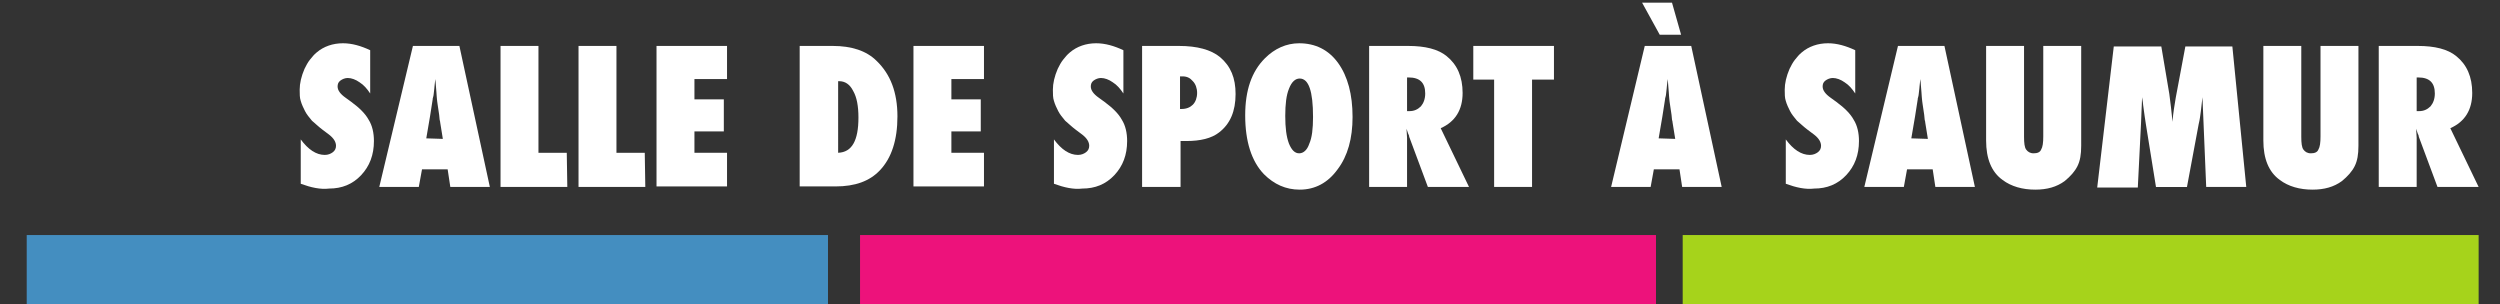 <svg xmlns="http://www.w3.org/2000/svg" xmlns:xlink="http://www.w3.org/1999/xlink" id="Calque_1" x="0px" y="0px" viewBox="0 0 468 57" style="enable-background:new 0 0 468 57;" xml:space="preserve">
<rect x="0" y="0" width="468" height="57" fill="#333333" stroke="none"/>
<style type="text/css">
	.st0{fill:#A6D31B;}
	.st1{fill:#448EC0;}
	.st2{fill:#ED127B;}
	.st3{enable-background:new    ;}
	.st4{fill:#FFFFFF;}
</style>
<g id="Groupe_52" transform="translate(-1371 -858)">
	<g>
		<rect id="Rectangle_119" x="1686" y="902" class="st0" width="149" height="13"></rect>
		<rect id="Rectangle_120" x="1376" y="902" class="st1" width="150" height="13"></rect>
		<rect id="Rectangle_121" x="1532" y="902" class="st2" width="149" height="13"></rect>
	</g>
	<g class="st3">
		<path class="st4" d="M1427.3,892.4v-8.3c1.4,1.9,2.9,2.9,4.5,2.9c0.6,0,1.1-0.2,1.5-0.5s0.6-0.7,0.6-1.2c0-0.7-0.4-1.4-1.3-2.1    l-1.2-0.9c-0.8-0.6-1.4-1.2-2-1.7c-0.5-0.6-1-1.2-1.3-1.8s-0.6-1.2-0.8-1.9c-0.2-0.6-0.2-1.3-0.2-2.1c0-1.2,0.3-2.5,0.9-3.9    c0.3-0.6,0.6-1.2,1-1.7s0.8-1,1.3-1.4c1.3-1.1,3-1.7,4.9-1.7c1.7,0,3.4,0.5,5.1,1.3v8.1c-0.6-0.9-1.2-1.6-2-2.1    c-0.7-0.5-1.5-0.8-2.2-0.8c-0.5,0-1,0.2-1.4,0.5s-0.5,0.7-0.5,1.1c0,0.7,0.5,1.4,1.5,2.1l1.1,0.8c1.5,1.1,2.6,2.2,3.2,3.3    c0.7,1.1,1,2.5,1,4c0,2.6-0.8,4.7-2.4,6.4s-3.6,2.5-6,2.5C1431,893.5,1429.2,893.1,1427.3,892.4z"></path>
		<path class="st4" d="M1462.7,893h-7.4l-0.5-3.3h-4.8l-0.6,3.3h-7.4l6.3-26.4h8.7L1462.7,893z M1453.9,884l-0.5-3.1    c0,0,0-0.2-0.1-0.5c0-0.2-0.1-1.2-0.4-3c0-0.2-0.1-0.5-0.1-0.8s-0.1-0.8-0.1-1.3l-0.2-2.5c0,0.2-0.1,0.5-0.1,0.8s-0.1,0.6-0.1,1    c-0.1,0.7-0.1,1.2-0.2,1.5s-0.1,0.4-0.1,0.5l-0.5,3.2l-0.7,4.1L1453.9,884L1453.9,884z"></path>
		<path class="st4" d="M1477.2,893h-12.5v-26.4h7.1v20h5.3L1477.2,893L1477.2,893z"></path>
		<path class="st4" d="M1491.8,893h-12.5v-26.4h7.1v20h5.3L1491.8,893L1491.8,893z"></path>
		<path class="st4" d="M1493.9,893v-26.4h13.2v6.2h-6.1v3.8h5.5v6h-5.5v4h6.1v6.3h-13.2V893z"></path>
		<path class="st4" d="M1520.7,893v-26.4h6.2c3.5,0,6.3,0.9,8.2,2.8c2.6,2.5,3.9,5.9,3.9,10.4c0,4.4-1.1,7.8-3.3,10.1    c-1.9,2-4.6,3-8.3,3h-6.7V893z M1527.9,886.6c2.6-0.1,3.8-2.3,3.8-6.6c0-2.1-0.3-3.8-1-5c-0.6-1.2-1.5-1.8-2.6-1.8h-0.2    L1527.9,886.6L1527.9,886.6z"></path>
		<path class="st4" d="M1542,893v-26.4h13.2v6.2h-6.1v3.8h5.5v6h-5.5v4h6.1v6.3H1542V893z"></path>
		<path class="st4" d="M1568.3,892.4v-8.3c1.4,1.9,2.9,2.9,4.5,2.9c0.6,0,1.1-0.2,1.5-0.5s0.6-0.7,0.6-1.2c0-0.7-0.4-1.4-1.3-2.1    l-1.2-0.9c-0.8-0.6-1.4-1.2-2-1.7c-0.5-0.6-1-1.2-1.3-1.8s-0.6-1.2-0.8-1.9c-0.2-0.6-0.2-1.3-0.2-2.1c0-1.2,0.3-2.5,0.9-3.9    c0.3-0.6,0.6-1.2,1-1.7s0.8-1,1.3-1.4c1.3-1.1,3-1.7,4.9-1.7c1.7,0,3.4,0.5,5.1,1.3v8.1c-0.6-0.9-1.2-1.6-2-2.1    c-0.7-0.5-1.5-0.8-2.2-0.8c-0.5,0-1,0.2-1.4,0.5s-0.5,0.7-0.5,1.1c0,0.7,0.5,1.4,1.5,2.1l1.1,0.8c1.5,1.1,2.6,2.2,3.2,3.3    c0.7,1.1,1,2.5,1,4c0,2.6-0.8,4.7-2.4,6.4s-3.6,2.5-6,2.5C1572,893.5,1570.2,893.1,1568.3,892.4z"></path>
		<path class="st4" d="M1591.9,893h-7.1v-26.4h6.9c3.4,0,6,0.7,7.7,2.1c2,1.7,2.9,3.9,2.9,6.9c0,3.2-1,5.6-3.1,7.2    c-1.4,1.1-3.5,1.6-6.1,1.6h-1.1v8.6H1591.9z M1591.9,878.4h0.3c0.9,0,1.6-0.3,2.1-0.8s0.8-1.3,0.8-2.2s-0.3-1.7-0.8-2.2    c-0.5-0.6-1.1-0.9-1.9-0.9h-0.5V878.4z"></path>
		<path class="st4" d="M1624.2,879.9c0,4-0.9,7.3-2.8,9.8c-1.8,2.5-4.2,3.8-7.1,3.8c-2.6,0-4.8-1-6.7-2.9c-2.3-2.4-3.5-6.1-3.5-11    c0-4.7,1.2-8.2,3.7-10.7c1.8-1.8,4-2.8,6.4-2.8c3,0,5.5,1.2,7.3,3.7S1624.2,875.7,1624.2,879.9z M1616.8,879.9    c0-4.8-0.8-7.2-2.5-7.2c-0.8,0-1.5,0.6-2,1.9c-0.5,1.2-0.7,2.9-0.7,5.1c0,2.2,0.2,3.9,0.7,5.2c0.5,1.2,1.1,1.8,1.9,1.8    s1.5-0.6,1.9-1.8C1616.6,883.8,1616.8,882.1,1616.8,879.9z"></path>
		<path class="st4" d="M1646,893h-7.7l-3.5-9.4c0-0.2-0.1-0.4-0.2-0.6c-0.1-0.3-0.2-0.6-0.3-0.9l0.1,1.7v9.2h-7.1v-26.4h7.3    c3.2,0,5.6,0.6,7.2,1.9c2,1.6,3,3.9,3,6.9c0,3.2-1.4,5.4-4.1,6.6L1646,893z M1634.4,878.8h0.5c0.8,0,1.5-0.3,2.1-0.9    c0.5-0.6,0.8-1.4,0.8-2.4c0-2-1-3-3.1-3h-0.3V878.8z"></path>
		<path class="st4" d="M1657.8,893h-7.1v-20.1h-3.9v-6.3h15.1v6.3h-4.1V893z"></path>
		<path class="st4" d="M1693.3,893h-7.4l-0.5-3.3h-4.8l-0.6,3.3h-7.4l6.3-26.4h8.7L1693.3,893z M1678.4,858.5h5.6l1.7,6h-4    L1678.4,858.5z M1684.6,884l-0.5-3.1c0,0,0-0.2-0.1-0.5c0-0.2-0.1-1.2-0.4-3c0-0.2-0.1-0.5-0.1-0.8s-0.1-0.8-0.1-1.3l-0.2-2.5    c0,0.2-0.1,0.5-0.1,0.8s-0.1,0.6-0.1,1c-0.1,0.7-0.1,1.2-0.2,1.5s-0.1,0.4-0.1,0.5l-0.5,3.2l-0.7,4.1L1684.6,884L1684.6,884z"></path>
		<path class="st4" d="M1705.3,892.4v-8.3c1.4,1.9,2.9,2.9,4.5,2.9c0.6,0,1.1-0.2,1.5-0.5s0.6-0.7,0.6-1.2c0-0.7-0.4-1.4-1.3-2.1    l-1.2-0.9c-0.8-0.6-1.4-1.2-2-1.7c-0.5-0.6-1-1.2-1.3-1.8s-0.6-1.2-0.8-1.9c-0.2-0.6-0.2-1.3-0.2-2.1c0-1.2,0.3-2.5,0.9-3.9    c0.3-0.6,0.6-1.2,1-1.7s0.8-1,1.3-1.4c1.3-1.1,3-1.7,4.9-1.7c1.7,0,3.4,0.5,5.1,1.3v8.1c-0.6-0.9-1.2-1.6-2-2.1    c-0.7-0.5-1.5-0.8-2.2-0.8c-0.5,0-1,0.2-1.4,0.5s-0.5,0.7-0.5,1.1c0,0.7,0.5,1.4,1.5,2.1l1.1,0.8c1.5,1.1,2.6,2.2,3.2,3.3    c0.7,1.1,1,2.5,1,4c0,2.6-0.8,4.7-2.4,6.4s-3.6,2.5-6,2.5C1709,893.5,1707.2,893.1,1705.3,892.4z"></path>
		<path class="st4" d="M1740.7,893h-7.4l-0.5-3.3h-4.8l-0.6,3.3h-7.4l6.3-26.4h8.7L1740.7,893z M1731.9,884l-0.5-3.1    c0,0,0-0.2-0.1-0.5c0-0.2-0.1-1.2-0.4-3c0-0.2-0.1-0.5-0.1-0.8s-0.1-0.8-0.1-1.3l-0.2-2.5c0,0.2-0.1,0.5-0.1,0.8s-0.1,0.6-0.1,1    c-0.1,0.7-0.1,1.2-0.2,1.5s-0.1,0.4-0.1,0.5l-0.5,3.2l-0.7,4.1L1731.9,884L1731.9,884z"></path>
		<path class="st4" d="M1753.5,866.6h7.1v18.7c0,1.6-0.2,2.8-0.7,3.8s-1.3,1.9-2.4,2.8c-1.5,1.1-3.3,1.6-5.5,1.6    c-2.4,0-4.5-0.6-6.1-1.8c-2.1-1.5-3.1-4-3.1-7.4v-17.7h7.1v17c0,1.2,0.1,2,0.4,2.4s0.7,0.7,1.4,0.7c0.7,0,1.2-0.2,1.4-0.7    c0.3-0.5,0.4-1.3,0.4-2.5L1753.5,866.6L1753.5,866.6z"></path>
		<path class="st4" d="M1791.5,893h-7.5l-0.5-12l-0.2-4.8c-0.1,0.9-0.2,1.8-0.3,2.6c-0.1,0.8-0.2,1.6-0.4,2.4l-2.2,11.8h-5.8    l-1.9-11.8c-0.1-0.7-0.3-1.9-0.5-3.5c0-0.3-0.1-0.8-0.2-1.5l-0.2,4.9l-0.6,12h-7.6l3.1-26.4h8.9l1.5,8.9c0.1,0.7,0.2,1.5,0.3,2.4    c0.1,0.9,0.2,1.8,0.3,2.8c0.1-1.7,0.4-3.2,0.6-4.5l1.8-9.6h8.8L1791.5,893z"></path>
		<path class="st4" d="M1805.4,866.6h7.1v18.7c0,1.6-0.2,2.8-0.7,3.8s-1.3,1.9-2.4,2.8c-1.5,1.1-3.3,1.6-5.5,1.6    c-2.4,0-4.5-0.6-6.1-1.8c-2.1-1.5-3.1-4-3.1-7.4v-17.7h7.1v17c0,1.2,0.1,2,0.4,2.4s0.7,0.7,1.4,0.7c0.7,0,1.2-0.2,1.4-0.7    c0.3-0.5,0.4-1.3,0.4-2.5L1805.4,866.6L1805.4,866.6z"></path>
		<path class="st4" d="M1835,893h-7.7l-3.5-9.4c0-0.2-0.1-0.4-0.2-0.6c-0.1-0.3-0.2-0.6-0.3-0.9l0.1,1.7v9.2h-7.1v-26.4h7.3    c3.2,0,5.6,0.6,7.2,1.9c2,1.6,3,3.9,3,6.9c0,3.2-1.4,5.4-4.1,6.6L1835,893z M1823.4,878.8h0.5c0.8,0,1.5-0.3,2.1-0.9    c0.5-0.6,0.8-1.4,0.8-2.4c0-2-1-3-3.1-3h-0.3V878.8z"></path>
	</g>
</g>
</svg>
